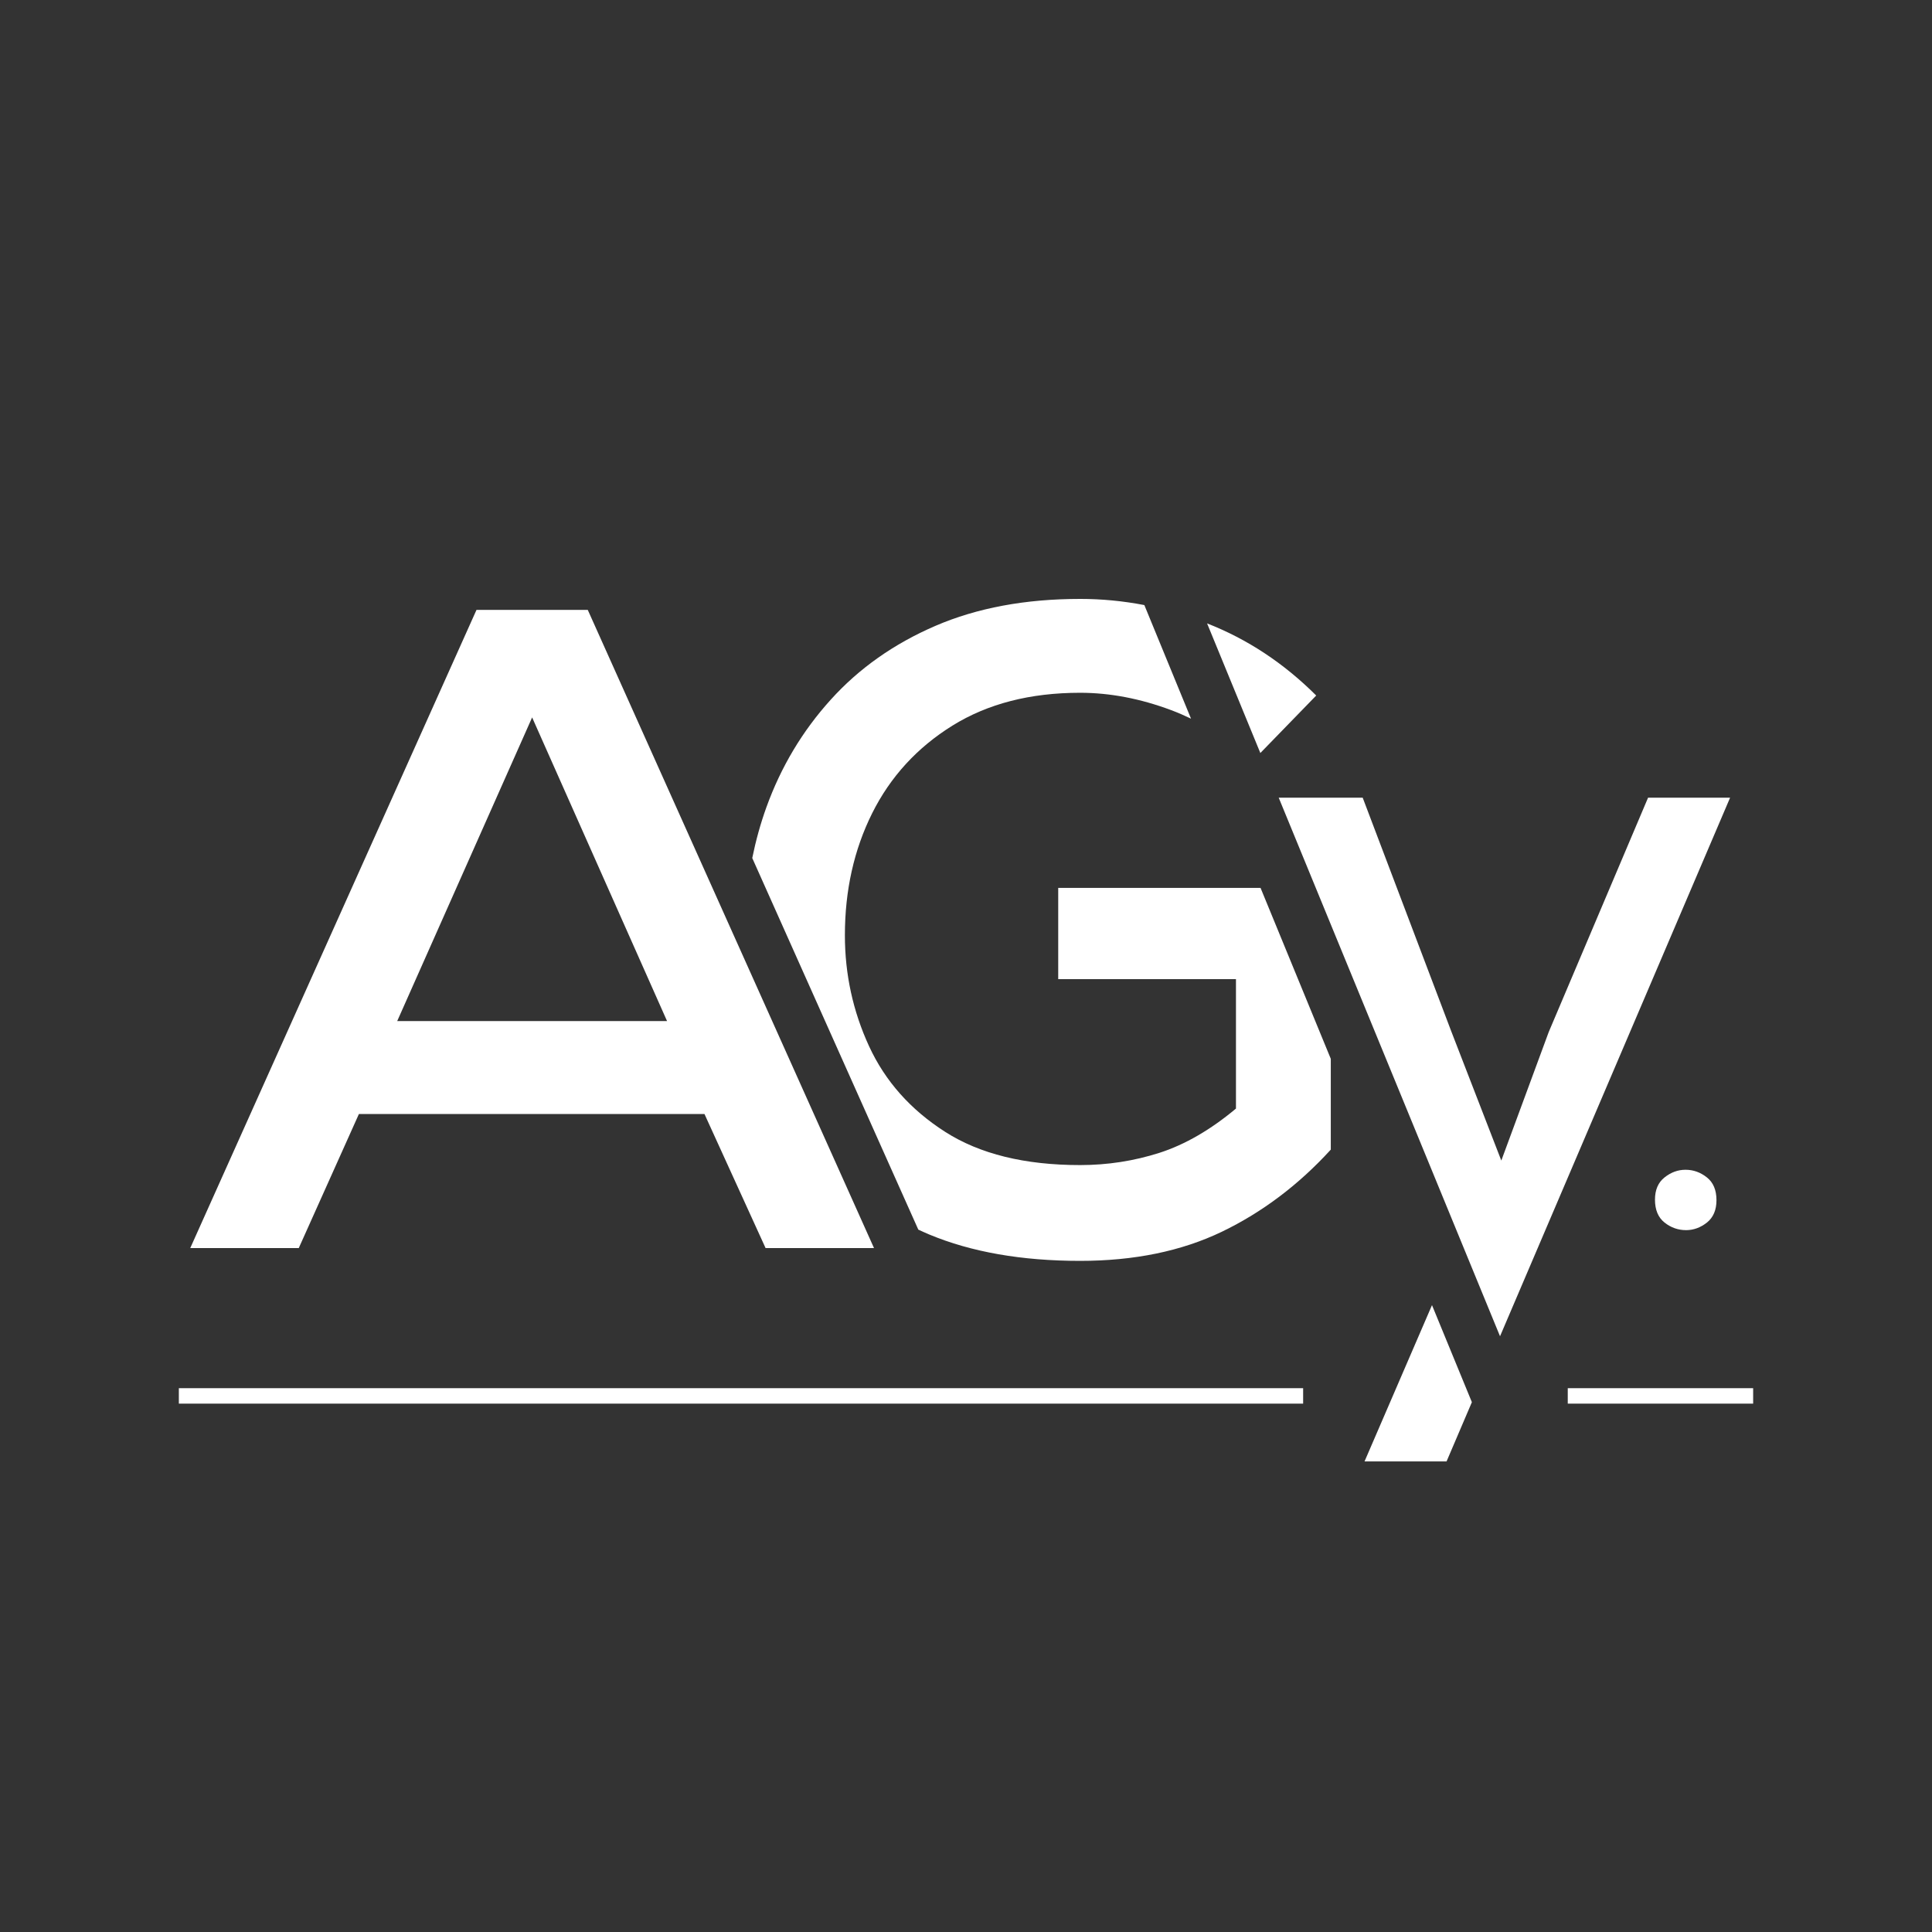 <?xml version="1.0" encoding="UTF-8" standalone="no"?>
<svg
   width="500"
   zoomAndPan="magnify"
   viewBox="0 0 375 375"
   height="500"
   preserveAspectRatio="xMidYMid"
   version="1.0"
   id="svg31"
   xmlns="http://www.w3.org/2000/svg"
   xmlns:svg="http://www.w3.org/2000/svg">
  <rect x="0" y="0" width="375" height="375" fill="#333333" stroke="none"/>
  <defs
     id="defs6" />
  <rect
     x="-37.5"
     width="450"
     fill="#ffffff"
     y="-37.5"
     height="450"
     fill-opacity="1"
     id="rect6"
     style="fill:#ffffff;fill-opacity:0" />
  <rect
     x="-37.5"
     width="450"
     fill="#000000"
     y="-37.5"
     height="450"
     fill-opacity="1"
     id="rect7"
     style="fill:#000000;fill-opacity:0" />
  <g
     fill="#ffffff"
     fill-opacity="1"
     id="g9">
    <g
       transform="translate(35.333,242.25)"
       id="g8">
      <g
         id="g7">
        <path
           d="m 1.594,0 55.562,-123.875 H 78.75 L 134.312,0 H 113.266 L 101.406,-26.016 H 34.328 L 22.656,0 Z m 40.172,-44.062 h 52.375 L 67.953,-103 Z m 0,0"
           id="path7" />
      </g>
    </g>
  </g>
  <g
     fill="#ffffff"
     fill-opacity="1"
     id="g12"
     style="fill:#464646;fill-opacity:1">
    <g
       transform="translate(136.555,242.25)"
       id="g11"
       style="fill:#464646;fill-opacity:1">
      <g
         id="g10"
         style="fill:#464646;fill-opacity:1">
        <path
           id="path9"
           style="fill:#ffffff;fill-opacity:1"
           d="m 73.093,-126 c -10.625,0 -19.98,1.743 -28.062,5.219 -8.074,3.48 -14.855,8.262 -20.344,14.344 -5.492,6.074 -9.653,13.03 -12.485,20.874 -1.156,3.211 -2.063,6.5 -2.745,9.86 L 41.687,-3.583 c 0.697,0.32 1.391,0.642 2.109,0.942 8.195,3.414 17.961,5.125 29.297,5.125 10.5,0 19.672,-1.886 27.516,-5.656 7.844,-3.781 14.891,-9.094 21.141,-15.937 V -36.732 L 108.118,-69.907 H 68.844 v 17.704 h 34.5 v 25.125 c -4.949,4.137 -9.902,6.999 -14.859,8.593 -4.961,1.586 -10.09,2.376 -15.391,2.376 -10.742,0 -19.477,-2.149 -26.203,-6.454 -6.719,-4.301 -11.641,-9.843 -14.766,-16.625 -3.125,-6.789 -4.687,-13.961 -4.687,-21.516 0,-8.727 1.766,-16.628 5.297,-23.703 3.539,-7.082 8.735,-12.751 15.579,-17.001 6.844,-4.25 15.101,-6.375 24.781,-6.375 5.781,0 11.676,1.125 17.688,3.375 1.322,0.492 2.59,1.058 3.838,1.652 l -9.06,-22.05 c -4.118,-0.794 -8.273,-1.195 -12.466,-1.195 z m 24.645,4.748 10.34,25.162 10.844,-11.159 c -6.286,-6.274 -13.35,-10.937 -21.185,-14.002 z m 13.903,33.831 42.958,104.54 44.656,-104.54 h -15.921 l -19.282,45.485 -9.204,24.952 -9.734,-25.14 -17.172,-45.297 z M 8.28,-53.952 c 0.506,5.84 1.653,11.5 3.486,16.967 2.539,7.555 6.461,14.309 11.766,20.266 0.82,0.92 1.686,1.799 2.575,2.659 z M 141.394,11.074 128.302,41.407 h 15.921 l 4.912,-11.496 z" />
      </g>
    </g>
  </g>
  <path
     stroke-linecap="butt"
     fill="none"
     stroke-linejoin="miter"
     d="M 34.715,270.945 H 252.938"
     stroke="#ffffff"
     stroke-width="3"
     stroke-opacity="1"
     stroke-miterlimit="4"
     id="path21" />
  <path
     stroke-linecap="butt"
     fill="none"
     stroke-linejoin="miter"
     d="m 304.301,270.945 h 35.984"
     stroke="#ffffff"
     stroke-width="3"
     stroke-opacity="1"
     stroke-miterlimit="4"
     id="path22" />
  <g
     fill="#ffffff"
     fill-opacity="1"
     id="g28">
    <g
       transform="translate(314.105,237.785)"
       id="g27">
      <g
         id="g26">
        <path
           d="m 13.156,0.984 c -1.543,0 -2.934,-0.492 -4.172,-1.469 C 7.742,-1.473 7.125,-2.957 7.125,-4.938 c 0,-1.895 0.617,-3.332 1.859,-4.312 1.238,-0.988 2.594,-1.484 4.062,-1.484 1.531,0 2.914,0.496 4.156,1.484 1.238,0.98 1.859,2.453 1.859,4.422 0,1.906 -0.621,3.355 -1.859,4.344 -1.242,0.977 -2.59,1.469 -4.047,1.469 z m 0,0"
           id="path25" />
      </g>
    </g>
  </g>
</svg>
